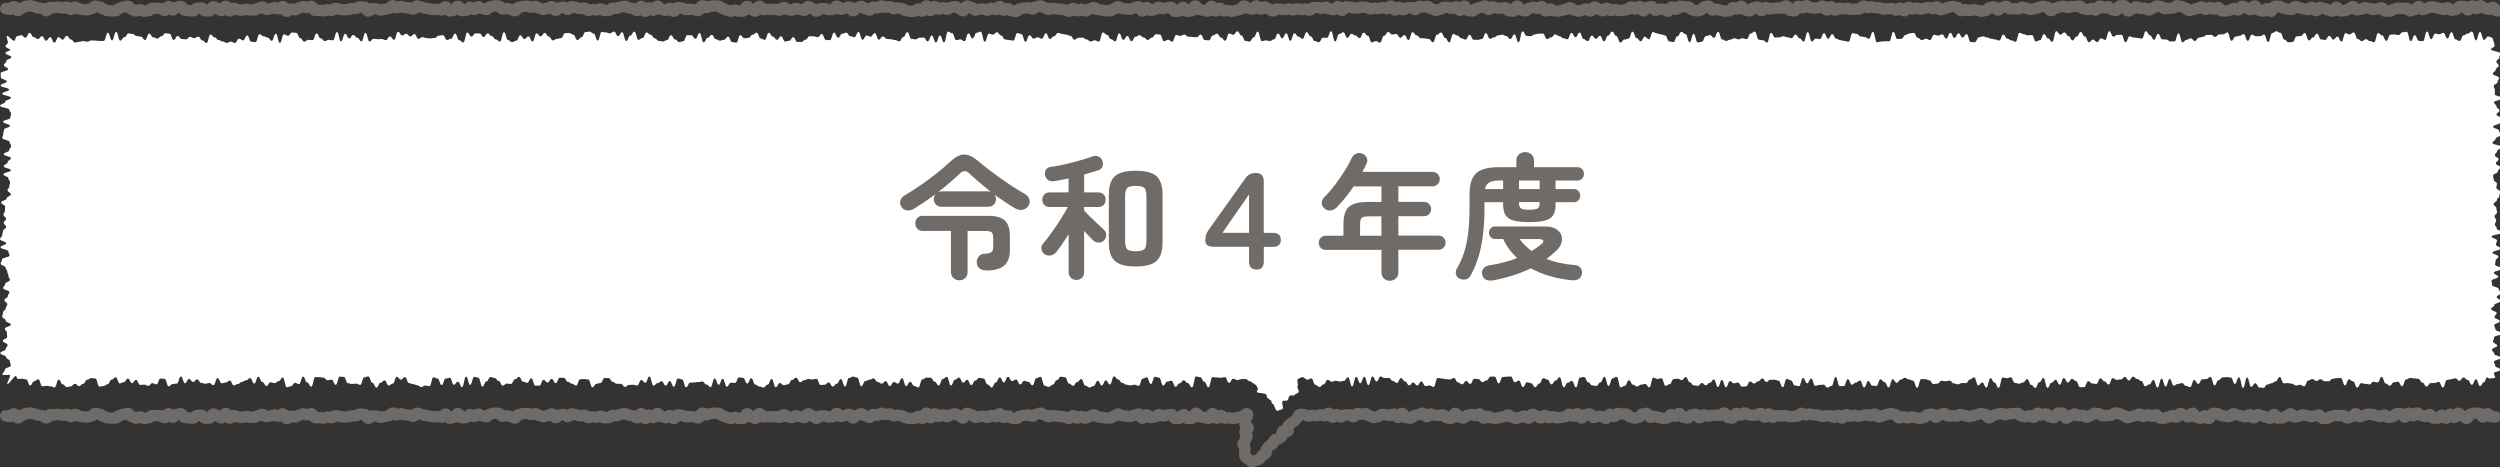 <?xml version="1.0" encoding="UTF-8"?><svg id="_イヤー_2" xmlns="http://www.w3.org/2000/svg" viewBox="0 0 442 82.62"><rect x="0" y="0" width="442" height="82.62" fill="#333333" stroke="none"/><defs><style>.cls-1{fill:#fff;}.cls-2{fill:#716b68;}.cls-3{fill:none;stroke:#716b68;stroke-linecap:round;stroke-linejoin:round;stroke-width:2px;}</style></defs><g id="contents"><g><path class="cls-1" d="M1.92,8.68c0,.36-.95,.36-.95,.71s1.02,.36,1.02,.71-.88,.36-.88,.71-.42,.36-.42,.71,.74,.36,.74,.72-1.31,.36-1.31,.72,.02,.36,.02,.72,1.05,.36,1.05,.72-1.08,.36-1.08,.72,1.49,.36,1.49,.72-1.19,.36-1.19,.72,1.52,.36,1.52,.72-1.02,.36-1.02,.72S.02,18.34,.02,18.69s1.62,.36,1.62,.71,.32,.36,.32,.71-.14,.36-.14,.71-1.27,.36-1.27,.71,1.2,.36,1.2,.71-1.06,.36-1.06,.71-.1,.36-.1,.72-.18,.36-.18,.72,1.29,.36,1.29,.72,.26,.36,.26,.72-.32,.36-.32,.72-.97,.36-.97,.71,1.26,.36,1.26,.71-.58,.36-.58,.71-.68,.36-.68,.71,1.25,.36,1.25,.71-1.31,.36-1.31,.71,.87,.36,.87,.71,.3,.36,.3,.71-.13,.36-.13,.71-.31,.36-.31,.71,.58,.36,.58,.71-.74,.36-.74,.72-.98,.36-.98,.72,.71,.36,.71,.72-.03,.36-.03,.72-.27,.36-.27,.72,.46,.36,.46,.72-.41,.36-.41,.72,.42,.36,.42,.72-.56,.36-.56,.72-.12,.36-.12,.72-.39,.36-.39,.72,1.07,.36,1.07,.72-.98,.36-.98,.72,1.38,.36,1.38,.72,.21,.36,.21,.72-1.33,.36-1.33,.72-.24,.36-.24,.72,.88,.36,.88,.72,.29,.36,.29,.72,.2,.36,.2,.72,.26,.36,.26,.72-.84,.36-.84,.72-.35,.36-.35,.72,1.1,.36,1.1,.72-.28,.36-.28,.71-.59,.36-.59,.71,.5,.36,.5,.72-.27,.36-.27,.72-.48,.36-.48,.72-.14,.36-.14,.72,.6,.36,.6,.72,.91,.36,.91,.72-1.04,.36-1.04,.72,.36,.36,.36,.72,.03,.36,.03,.72-.75,.36-.75,.72,.83,.36,.83,.72-.32,.36-.32,.72-.96,.36-.96,.72,1.04,.36,1.04,.72,.65,.36,.65,.72,.16,.36,.16,.73-1.02,.36-1.02,.73c0,.24-.52,.67-.45,.89s1.21-.06,1.34,.12-.65,1.4-.46,1.54,1.26-1.49,1.48-1.41,.13,.51,.37,.51c.36,0,.36-.02,.72-.02s.36,.11,.72,.11,.36,1.07,.72,1.07,.36-.74,.72-.74,.36-.35,.72-.35,.36,1.24,.72,1.24,.36-.08,.72-.08,.36,.09,.72,.09,.36,.19,.72,.19,.36-1.37,.72-1.37,.36,.83,.72,.83,.36,.49,.72,.49,.36-.14,.72-.14,.36-.45,.72-.45,.36,.41,.72,.41,.36-.4,.72-.4,.36-.73,.72-.73,.36-.28,.72-.28,.36,.06,.72,.06,.36,1.43,.72,1.43,.36-.09,.72-.09,.36-.31,.72-.31,.36-.83,.72-.83,.36-.4,.72-.4,.36,1.07,.72,1.07,.36-.21,.72-.21,.36-.64,.72-.64,.36,.8,.72,.8,.36-.56,.72-.56,.36,.88,.72,.88,.36-.05,.72-.05,.36,.21,.72,.21,.36-.47,.72-.47,.36,.21,.72,.21,.36-1.03,.72-1.03,.36,.06,.72,.06,.36,1.31,.72,1.31,.36-.39,.72-.39,.36-.09,.72-.09,.36-1.25,.72-1.25,.36,1.19,.72,1.19,.36-.76,.72-.76,.36,.53,.72,.53,.36-.45,.72-.45,.36,.64,.72,.64,.36,.13,.72,.13,.36-.12,.72-.12,.36,.37,.72,.37,.36-1.24,.72-1.24,.36,.91,.72,.91,.36-.13,.72-.13,.36-.35,.72-.35,.36,.86,.72,.86,.36-.25,.72-.25,.36-.38,.72-.38,.36-.27,.72-.27,.36-.39,.72-.39,.36,.96,.72,.96,.36-1.21,.72-1.21,.36,.95,.72,.95,.36,.69,.72,.69,.36-.66,.72-.66,.36,.16,.72,.16,.36-.35,.72-.35,.36-.65,.72-.65,.36,1.72,.72,1.72,.36-.17,.72-.17,.36-.6,.72-.6,.36,.21,.72,.21,.36-1.31,.72-1.31,.36,1.03,.72,1.03,.36,.73,.72,.73,.36-1.69,.72-1.69,.36,.03,.72,.03,.36,.08,.72,.08,.36,.45,.72,.45,.36-.09,.72-.09,.36,.9,.72,.9,.36-1.45,.72-1.45,.36,.06,.72,.06,.36,1.11,.72,1.11,.36,.13,.72,.13,.36-.06,.72-.06,.36,.23,.72,.23,.36-1.34,.72-1.34,.36-.17,.72-.17,.36,1.14,.72,1.14,.36,.84,.72,.84,.36-.86,.72-.86,.36-.41,.72-.41,.36,.9,.72,.9,.36-.32,.72-.32,.36-1.21,.72-1.21,.36,.49,.72,.49,.36-.44,.72-.44,.36,1.06,.72,1.06,.36,.18,.72,.18,.36,.2,.72,.2,.36,.32,.72,.32,.36-.27,.72-.27,.36,.12,.72,.12,.36-1.58,.72-1.58,.36,.23,.72,.23,.36,1.14,.72,1.14,.36-1.15,.72-1.15,.36-.13,.72-.13,.36,1.23,.72,1.23,.36-.54,.72-.54,.36,.96,.72,.96,.36-1.86,.72-1.86,.36,1.46,.72,1.46,.36-1.42,.72-1.42,.36,.16,.72,.16,.36,1.57,.72,1.57,.36-.92,.72-.92,.36-.77,.72-.77,.36,.17,.72,.17,.36,.52,.72,.52,.36,.82,.72,.82,.36-.36,.72-.36,.36,.07,.72,.07,.36-.82,.72-.82,.36-.43,.72-.43,.36,.85,.72,.85,.36,.19,.72,.19,.36-.79,.72-.79,.36,1.3,.72,1.3,.36-.01,.72-.01,.36-1.01,.72-1.01,.36,.46,.72,.46,.36-.63,.72-.63,.36,.75,.72,.75,.36-.97,.72-.97,.36,.03,.72,.03,.36,.71,.72,.71,.36,.33,.72,.33,.36,.33,.72,.33,.36-1.11,.72-1.11,.36-.05,.72-.05,.36,.09,.72,.09,.36,1.37,.72,1.37,.36-.62,.72-.62,.36-.13,.72-.13,.36-.89,.72-.89,.36,.02,.72,.02,.36,.66,.72,.66,.36,.34,.72,.34,.36,0,.72,0,.36,.54,.72,.54,.36-.34,.72-.34,.36-.03,.72-.03,.36,.13,.72,.13,.36-.96,.72-.96,.36,.47,.72,.47,.36-1.1,.72-1.1,.36,1.62,.72,1.62,.36-.44,.72-.44,.36-.34,.72-.34,.36,.76,.72,.76,.36-.78,.72-.78,.36,.99,.72,.99,.36-1.45,.72-1.45,.36,.15,.72,.15,.36,1.39,.72,1.39,.36-.81,.72-.81,.36-.04,.72-.04,.36-.07,.72-.07,.36-.09,.72-.09,.36,.53,.72,.53,.36,.46,.72,.46,.36-1.52,.72-1.52,.36,1.1,.72,1.1,.36-1.05,.72-1.05,.36,1.38,.72,1.38,.36-.7,.72-.7,.36,.05,.72,.05,.36-.98,.72-.98,.36,.08,.72,.08,.36,1,.72,1,.36-.93,.72-.93,.36,1.13,.72,1.13,.36,.33,.72,.33,.36,.18,.72,.18,.36-.49,.72-.49,.36-1.02,.72-1.02,.36,1.46,.72,1.46,.36-.74,.72-.74,.36,.37,.72,.37,.36-.14,.72-.14,.36-.77,.72-.77,.36-.41,.72-.41,.36,.8,.72,.8,.36-.35,.72-.35,.36-.22,.72-.22,.36,.09,.72,.09,.36-.13,.72-.13,.36,1.11,.72,1.11,.36-.05,.72-.05,.36-.41,.72-.41,.36,.73,.72,.73,.36-.51,.72-.51,.36-.82,.72-.82,.36,1.32,.72,1.32,.36-1.51,.72-1.51,.36-.24,.72-.24,.36,.19,.72,.19,.36,1.51,.72,1.51,.36-.91,.72-.91,.36-.23,.72-.23,.36-.24,.72-.24,.36,.62,.72,.62,.36,.3,.72,.3,.36-.43,.72-.43,.36,.87,.72,.87,.36-.72,.72-.72,.36,.28,.72,.28,.36-.96,.72-.96,.36,1.39,.72,1.39,.36-.74,.72-.74,.36,.72,.72,.72,.36,.26,.72,.26,.36-1.42,.72-1.42,.36-.31,.72-.31,.36,.01,.72,.01,.36,.69,.72,.69,.36,.7,.72,.7,.36-1.15,.72-1.15,.36-.38,.72-.38,.36,1.54,.72,1.54,.36-1.05,.72-1.05,.36-.35,.72-.35,.36,.88,.72,.88,.36-.51,.72-.51,.36,.94,.72,.94,.36-.81,.72-.81,.36-.47,.72-.47,.36,.11,.72,.11,.36,1.06,.72,1.06,.36,.53,.72,.53,.36-.88,.72-.88,.36-.89,.72-.89,.36,.88,.72,.88,.36-.99,.72-.99,.36,.75,.72,.75,.36-.27,.72-.27,.36,.87,.72,.87,.36-.64,.72-.64,.36,.17,.72,.17,.36,.62,.72,.62,.36-1.25,.72-1.25,.36-.25,.72-.25,.36,1.57,.72,1.57,.36,.21,.72,.21,.36-.39,.72-.39,.36-.81,.72-.81,.36-.6,.72-.6,.36,.09,.72,.09,.36,1.13,.72,1.13,.36,.37,.72,.37,.36-.65,.72-.65,.36-.52,.72-.52,.36,1.17,.73,1.17,.36,.32,.73,.32,.36-.26,.72-.26,.36-.93,.72-.93,.36,.84,.72,.84,.36-.91,.72-.91,.36,.72,.72,.72,.36-1.42,.72-1.42,.36,.53,.72,.53,.36,.61,.72,.61,.36,.32,.73,.32,.36,.13,.73,.13,.36-.12,.73-.12,.36,.2,.72,.2,.36-1.26,.72-1.26,.36-.25,.72-.25,.36,1.18,.72,1.18,.36-1.27,.73-1.27,.36,.15,.73,.15,.36,1.39,.73,1.39,.36-.7,.73-.7,.36-.14,.73-.14,.36,1.05,.72,1.05,.36-.6,.72-.6,.36-.53,.72-.53,.36,.49,.73,.49,.36,.76,.73,.76,.36-1.93,.73-1.93,.36,.12,.72,.12,.36,.81,.73,.81,.36,1,.73,1,.36-1.82,.73-1.82,.36,.07,.73,.07,.36,.05,.73,.05,.36-.11,.73-.11,.36,1.01,.73,1.01,.36-.73,.73-.73,.37,.24,.73,.24,.37-.17,.73-.17,.37-.02,.73-.02,.37,.38,.73,.38c.24,0,.42,.31,.63,.38s.33,.24,.51,.37,.15,.35,.29,.54-.23,.41-.16,.63,1.56,.18,1.56,.41h.15c0,.27,0,.26,.07,.48,.09,.25,.18,.13,.34,.32s.12,.14,.34,.27,.08,.54,.33,.59,.53,1.29,.78,1.25,.75-.2,.97-.33c.21-.12-.2-1.14-.02-1.35,.25-.29,.66,.07,.91-.21s.08-.44,.33-.72,.67,.08,.92-.21,.42-.14,.67-.43-.4-.86-.14-1.15c.14-.16-.17-1.07,0-1.18s.61-.33,.81-.39,.68,.48,.89,.48c.36,0,.36-.24,.72-.24s.36,1.14,.72,1.14,.36,.38,.72,.38,.36-.46,.72-.46,.36-.8,.72-.8,.36,.33,.72,.33,.36-.17,.72-.17,.36,.14,.72,.14,.36-.13,.72-.13,.36-.63,.72-.63,.36,1.62,.72,1.62,.36-1.69,.72-1.69,.36,1.13,.72,1.13,.36-1.14,.72-1.14,.36,1.48,.72,1.48,.36-1.54,.72-1.54,.36,.89,.72,.89,.36-.88,.72-.88,.36,.28,.72,.28,.36-.04,.72-.04,.36,.54,.72,.54,.36,.36,.72,.36,.36-.86,.72-.86,.36,.59,.72,.59,.36,.69,.72,.69,.36-.49,.72-.49,.36,.52,.72,.52,.36-.71,.72-.71,.36,.81,.72,.81,.36-.11,.72-.11,.36,.26,.72,.26,.36-1.58,.72-1.58,.36,.09,.72,.09,.36,.12,.72,.12,.36,.05,.72,.05,.36-.25,.72-.25,.36,.77,.72,.77,.36,.34,.72,.34,.36-.59,.72-.59,.36,.52,.72,.52,.36-.91,.72-.91,.36,.06,.72,.06,.36,.53,.72,.53,.36-.3,.72-.3,.36-.67,.72-.67,.36,0,.71,0,.36,1.2,.71,1.2,.36-1.13,.71-1.13,.36-.06,.71-.06,.36-.03,.72-.03,.36,1,.72,1,.36-.29,.72-.29,.36,1.16,.72,1.16,.36-.86,.72-.86,.36,.18,.72,.18,.36,.69,.72,.69,.36-.64,.72-.64,.36-.95,.72-.95,.36,.26,.72,.26,.36,.84,.72,.84,.36-.68,.72-.68,.36-.58,.72-.58,.36,1.77,.72,1.77,.36-.81,.72-.81,.36-.31,.72-.31,.36,1.12,.72,1.12,.36-1.71,.72-1.71,.36-.11,.72-.11,.36,.94,.72,.94,.36,.55,.72,.55,.36,.1,.72,.1,.36-.63,.72-.63,.36-.99,.72-.99,.36,1.63,.72,1.63,.36-1.36,.72-1.36,.36-.26,.72-.26,.36,1.86,.72,1.86,.36-.27,.72-.27,.36-.99,.72-.99,.36,.78,.72,.78,.36,.32,.72,.32,.36-.32,.72-.32,.36-.12,.72-.12,.36,.59,.72,.59,.36-1.71,.72-1.71,.36,.23,.72,.23,.36-.12,.72-.12,.36,1.34,.72,1.34,.36-.29,.72-.29,.36-.91,.72-.91,.36-.07,.71-.07,.36,.25,.71,.25,.36-.53,.71-.53,.36,.91,.71,.91,.36,.56,.71,.56,.36,.08,.71,.08,.36-.5,.71-.5,.36,.39,.71,.39,.36-.43,.71-.43,.36-.59,.71-.59,.36,1.33,.71,1.33,.36-1.25,.71-1.25,.36,1.3,.71,1.3,.36-1.08,.71-1.08,.36,.38,.71,.38,.36-.13,.71-.13,.36,.73,.71,.73,.36-.06,.71-.06,.36-.86,.72-.86,.36,.36,.72,.36,.36-.39,.72-.39,.36-.5,.72-.5,.36,.6,.72,.6,.36-.37,.72-.37,.36-.01,.72-.01,.36,.17,.72,.17,.36,1.15,.72,1.15,.36-1.45,.72-1.45,.36,.23,.72,.23,.36,.92,.72,.92,.36,.11,.72,.11,.36-1.44,.72-1.44,.36,.94,.72,.94,.36-.83,.72-.83,.36,1.29,.72,1.29,.36-.17,.72-.17,.36-.05,.72-.05,.36,.51,.72,.51,.36-.29,.72-.29,.36-1.57,.72-1.57,.36,1.6,.72,1.6,.36,0,.72,0,.36-1.21,.72-1.21,.36,.97,.72,.97,.36-.39,.72-.39,.36-.34,.72-.34,.36,1.21,.72,1.21,.36-1.13,.72-1.13,.36,.81,.72,.81,.36,.06,.72,.06,.36-1.18,.72-1.18,.36,.5,.72,.5,.36,.93,.72,.93,.36-1.43,.72-1.43,.36,.61,.72,.61,.36-.55,.72-.55,.36-.32,.72-.32,.36,.29,.72,.29,.36,.22,.72,.22,.36,1.25,.72,1.25,.36-1.53,.72-1.53,.36,.01,.72,.01,.36,.2,.72,.2,.36,.66,.72,.66,.36-.08,.72-.08,.36-.5,.72-.5,.36,.08,.72,.08,.36-.1,.72-.1,.36,.49,.72,.49,.36,.16,.72,.16,.36-.22,.72-.22,.36,0,.72,0,.36-.66,.72-.66,.36-.35,.72-.35,.36,1.41,.72,1.41,.36-.5,.72-.5,.36,.9,.72,.9,.36-1.67,.72-1.67,.36,.78,.72,.78,.36,.93,.72,.93,.36-1.83,.72-1.83,.36,.13,.72,.13,.36-.16,.72-.16,.36,.99,.72,.99,.36,.14,.72,.14,.36-.21,.72-.21,.36-.59,.72-.59,.36,1.01,.72,1.01,.36,.53,.72,.53,.36-.99,.72-.99,.36-.76,.72-.76,.36,1.74,.72,1.74,.36-.91,.72-.91,.36-.5,.72-.5,.36,.86,.72,.86,.36-1.18,.72-1.18,.36,.79,.72,.79,.36-.63,.72-.63,.36,.37,.72,.37,.36,1.09,.72,1.09,.36-.02,.72-.02,.36-1.04,.72-1.04,.36,.4,.72,.4,.36,.08,.72,.08,.36-.99,.72-.99,.36,.54,.72,.54,.36,.56,.72,.56,.36-1.13,.72-1.13,.36,.3,.72,.3,.36-.08,.72-.08,.36-.43,.72-.43,.36,.62,.72,.62,.36-.67,.72-.67,.36,.4,.72,.4,.36,.36,.72,.36,.36,.93,.72,.93,.36-.32,.72-.32,.36-.79,.72-.79,.36,1.34,.72,1.34,.36-1.56,.72-1.56,.36,1.38,.72,1.38,.36-1.33,.72-1.33,.36,1.18,.72,1.18,.36-.31,.72-.31,.36-.15,.72-.15,.36,.49,.72,.49,.36,.23,.72,.23,.36-1.26,.72-1.26,.36,.69,.72,.69,.36-.82,.72-.82,.36-.04,.72-.04,.36-.37,.72-.37,.36,1.49,.72,1.49,.36-.93,.72-.93,.36-.48,.72-.48,.36-.05,.72-.05,.36,.07,.72,.07,.36,1.12,.72,1.12,.36-1.16,.72-1.16,.36,1.87,.72,1.87,.36-1.83,.72-1.83,.36,1.65,.72,1.65,.36-.64,.72-.64,.36,.75,.72,.75,.36,.07,.72,.07,.36-.6,.72-.6,.36-.22,.72-.22,.36-.33,.72-.33,.36-.77,.72-.77,.36,1.12,.72,1.12,.36-.05,.72-.05,.36,.12,.72,.12,.36,.32,.72,.32,.36-.14,.72-.14,.36,.26,.72,.26,.36-1.01,.72-1.01,.36-.26,.72-.26,.36,.34,.72,.34,.36-.31,.72-.31,.36,.35,.72,.35,.36,.01,.72,.01,.36-.44,.72-.44,.36-.11,.72-.11,.36-.03,.72-.03,.36,1.32,.72,1.32,.36-1.07,.72-1.07,.36,.34,.72,.34,.36,1.1,.72,1.1,.36-.77,.72-.77,.36,.12,.73,.12,.36,.1,.72,.1,.36-.48,.72-.48,.36,.13,.72,.13,.36-.98,.72-.98,.36,1.16,.72,1.16,.36,.39,.72,.39,.36-.6,.73-.6,.36-.1,.72-.1,.36,.79,.72,.79,.36-1.19,.72-1.19,.36-.27,.72-.27,.36,.08,.72,.08,.36,.08,.72,.08,.36,.67,.72,.67,.36,.69,.73,.69,.36-.6,.72-.6,.36-.03,.72-.03,.36-.19,.72-.19,.36,.99,.73,.99,.36-1.34,.73-1.34,.36-.12,.73-.12,.36-.16,.73-.16,.36,.42,.73,.42,.36-.57,.73-.57,.36,.44,.73,.44,.36,.85,.73,.85,.37-.98,.73-.98,.37,1.2,.73,1.2,.37-.7,.73-.7c.24,0,.23-.73,.44-.8s.48,.3,.67,.17,.66,.04,.8-.14-.27-.61-.2-.83,1.2-.32,1.2-.56c0-.36-.95-.36-.95-.71s-.24-.36-.24-.71,1.21-.36,1.21-.71-1.16-.36-1.16-.71-.39-.36-.39-.72,.91-.36,.91-.72-.72-.36-.72-.72,.18-.36,.18-.72,1.34-.36,1.34-.72-1.11-.36-1.11-.72-.2-.36-.2-.72,.97-.36,.97-.72-.92-.36-.92-.72,.37-.36,.37-.71-.97-.36-.97-.71,.56-.36,.56-.71,1.11-.36,1.11-.71-.68-.36-.68-.71,.69-.36,.69-.71-.34-.36-.34-.71-1.18-.36-1.18-.72-.09-.36-.09-.72,1.17-.36,1.17-.72-.76-.36-.76-.72,1.41-.36,1.41-.72-1.2-.36-1.2-.71,.1-.36,.1-.71,.49-.36,.49-.71-1.04-.36-1.04-.71,1.39-.36,1.39-.71-.78-.36-.78-.71,.18-.36,.18-.71-.95-.36-.95-.71,1.86-.36,1.86-.71-.96-.36-.96-.71-.31-.36-.31-.71,.22-.36,.22-.72-.29-.36-.29-.72,.44-.36,.44-.72-.12-.36-.12-.72-.49-.36-.49-.72,.59-.36,.59-.72,.42-.36,.42-.72,.16-.36,.16-.72-.68-.36-.68-.72,.1-.36,.1-.72-.57-.36-.57-.72-.11-.36-.11-.72,.84-.36,.84-.72,.42-.36,.42-.72-.77-.36-.77-.72,.48-.36,.48-.72-.66-.36-.66-.72,.39-.36,.39-.72,.86-.36,.86-.72-1.66-.36-1.66-.72,.53-.36,.53-.72,.92-.36,.92-.72-.31-.36-.31-.72-1.02-.36-1.02-.72,1.21-.36,1.21-.71,.33-.36,.33-.71-.95-.36-.95-.72,.5-.36,.5-.72-.5-.36-.5-.72-.44-.36-.44-.72,1.41-.36,1.41-.72-1.27-.36-1.27-.72,.01-.36,.01-.72-.2-.36-.2-.72,.67-.36,.67-.72,.26-.36,.26-.72-1.08-.36-1.08-.72,.49-.36,.49-.72,.53-.36,.53-.72-.4-.36-.4-.72,.5-.36,.5-.72,.17-.36,.17-.73-1.61-.36-1.61-.73c0-.24,.69-.39,.62-.61s-.01-.46-.14-.65-.09-.61-.27-.74-.49-.2-.71-.27-.5,.62-.74,.62c-.36,0-.36-1.4-.72-1.4s-.36,1.47-.72,1.47-.36-1.55-.72-1.55-.36,.35-.72,.35-.36,.29-.72,.29-.36,1.02-.72,1.02-.36-.27-.72-.27-.36-1.27-.72-1.27-.36,1.1-.72,1.1-.36-.99-.72-.99-.36,.24-.72,.24-.36-.11-.72-.11-.36,.98-.72,.98-.36-1.34-.72-1.34-.36,1.69-.72,1.69-.36-.04-.72-.04-.36-1.01-.72-1.01-.36,1.04-.72,1.04-.36-1.64-.72-1.64-.36,.08-.72,.08-.36,.5-.72,.5-.36-.12-.72-.12-.36,.06-.72,.06-.36,1.08-.72,1.08-.36-.96-.72-.96-.36-.41-.72-.41-.36,1.6-.72,1.6-.36-.18-.72-.18-.36-.34-.72-.34-.36,.34-.72,.34-.36-.36-.72-.36-.36-1.18-.72-1.18-.36,.35-.72,.35-.36-.21-.72-.21-.36,1.47-.72,1.47-.36-.87-.72-.87-.36,.52-.72,.52-.36-.65-.72-.65-.36,.72-.72,.72-.36-.09-.72-.09-.36-1.02-.72-1.02-.36,.67-.72,.67-.36,.52-.72,.52-.36-1.3-.72-1.3-.36,.52-.72,.52-.36,.07-.72,.07-.36,.98-.72,.98-.36,.07-.72,.07-.36-.48-.72-.48-.36-1.2-.72-1.2-.36-.27-.72-.27-.36,.31-.72,.31-.36,1.58-.72,1.58-.36-1.3-.72-1.3-.36,.28-.72,.28-.36,0-.72,0-.36-.28-.72-.28-.36,1.09-.72,1.09-.36-1.17-.72-1.17-.36,.29-.72,.29-.36,.14-.72,.14-.36,.73-.72,.73-.36-1.46-.72-1.46-.36,.32-.72,.32-.36,.03-.72,.03-.36,.42-.72,.42-.36-.35-.72-.35-.36,.02-.72,.02-.36,.33-.72,.33-.36,.15-.72,.15-.36,.58-.72,.58-.36-.46-.72-.46-.36,.24-.72,.24-.36,.44-.72,.44-.36-1.55-.72-1.55-.36,1.41-.72,1.41-.36,0-.72,0-.36-.33-.72-.33-.36-.05-.72-.05-.36-.96-.72-.96-.36,1.05-.72,1.05-.36-.79-.72-.79-.36-.72-.72-.72-.36,1.31-.72,1.31-.36-.13-.72-.13-.36-.07-.72-.07-.36-.21-.72-.21-.36,1.04-.72,1.04-.36-1.31-.72-1.31-.36,.01-.72,.01-.36,.31-.72,.31-.36-.96-.72-.96-.36,1.54-.72,1.54-.36-.27-.72-.27-.36,.65-.72,.65-.36-.44-.72-.44-.36,.47-.72,.47-.36-1.02-.72-1.02-.36-.79-.72-.79-.36,.81-.72,.81-.36,.68-.72,.68-.36-.76-.72-.76-.36-.64-.72-.64-.36,.38-.72,.38-.36-.6-.72-.6-.36,1.86-.72,1.86-.36-.58-.72-.58-.36-.77-.72-.77-.36,1.07-.72,1.07-.36,.23-.72,.23-.36-1.14-.72-1.14-.36,.05-.72,.05-.36-.2-.72-.2-.36-.25-.72-.25-.36,1.59-.72,1.59-.36-.24-.72-.24-.36-.3-.72-.3-.36-.72-.72-.72-.36,1.04-.72,1.04-.36-.19-.72-.19-.36-.13-.72-.13-.36-.23-.72-.23-.36-.18-.72-.18-.36,.17-.72,.17-.36,.86-.72,.86-.36-.02-.72-.02-.36-1.4-.72-1.4-.36,.58-.72,.58-.36-.73-.72-.73-.36,.81-.72,.81-.36-.9-.72-.9-.36,1.02-.72,1.02-.36-.74-.72-.74-.36,.2-.72,.2-.36-.13-.72-.13-.36,.93-.72,.93-.36-.24-.72-.24-.36,.25-.72,.25-.36-.41-.72-.41-.36-.87-.72-.87-.36,.09-.72,.09-.36,.27-.72,.27-.36,.68-.72,.68-.36,.04-.72,.04-.36-1.25-.72-1.25-.36,1.66-.72,1.66-.36-.01-.72-.01-.36,.05-.72,.05-.36,.13-.72,.13-.36-1.82-.72-1.82-.36,1.2-.72,1.2-.36-.31-.72-.31-.36-.09-.72-.09-.36-.46-.72-.46-.36-.13-.72-.13-.36,1.51-.72,1.51-.36-.14-.72-.14-.36-.13-.72-.13-.36-.26-.72-.26-.36-.79-.72-.79-.36,.79-.72,.79-.36-.97-.72-.97-.36,1.03-.72,1.03-.36-.08-.72-.08-.36,.5-.72,.5-.36-1.64-.72-1.64-.36,1.66-.72,1.66-.36-.57-.72-.57-.36-.65-.72-.65-.36,.63-.72,.63-.36-.16-.72-.16-.36-.18-.72-.18-.36,.19-.72,.19-.36,.04-.72,.04-.36-.83-.72-.83-.36,1.69-.72,1.69-.36-.39-.72-.39-.36-.09-.72-.09-.36-1.43-.72-1.43-.36,.33-.72,.33-.36,.99-.72,.99-.36-.15-.72-.15-.36,.19-.72,.19-.36-.19-.72-.19-.36,.24-.72,.24-.36,.23-.72,.23-.36-.26-.72-.26-.36-1.33-.72-1.33-.36,1.04-.72,1.04-.36-.47-.72-.47-.36,.18-.72,.18-.36,.99-.72,.99-.36,.12-.72,.12-.36-1.51-.72-1.51-.36,1.47-.72,1.47-.36-1.44-.72-1.44-.36-.38-.72-.38-.36,.78-.72,.78-.36,1.02-.72,1.02-.36-.13-.72-.13-.36-1.04-.72-1.04-.36-.2-.72-.2-.36-.17-.72-.17-.36-.23-.72-.23-.36,1.26-.72,1.26-.36-.44-.72-.44-.36,.8-.72,.8-.36-.56-.72-.56-.36-1.13-.72-1.13-.36,1.23-.72,1.23-.36,.16-.72,.16-.36,.52-.72,.52-.36-1.16-.72-1.16-.36-.76-.72-.76-.36,.69-.72,.69-.36,1.03-.72,1.03-.36-.99-.72-.99-.36,.53-.72,.53-.36-.56-.72-.56-.36,.97-.72,.97-.36-.35-.72-.35-.36-1.15-.72-1.15-.36,.81-.72,.81-.36-.75-.72-.75-.36,1.12-.72,1.12-.36-.19-.72-.19-.36-.38-.72-.38-.36-.29-.72-.29-.36,.53-.72,.53-.36,.3-.72,.3-.36-.98-.72-.98-.36,.02-.72,.02-.36,.12-.72,.12-.36,.32-.72,.32-.36-.05-.72-.05-.36-.8-.72-.8-.36,1.93-.72,1.93-.36-1.4-.72-1.4-.36,.82-.72,.82-.36-.52-.72-.52-.36-.24-.72-.24-.36,.12-.72,.12-.36,.35-.72,.35-.36,.26-.72,.26-.36-1-.72-1-.36,1.04-.72,1.04-.36,.14-.72,.14-.36-.02-.72-.02-.36-.86-.72-.86-.36,.84-.72,.84-.36-.24-.72-.24-.36-.48-.72-.48-.36-.28-.72-.28-.36,1.48-.72,1.48-.36-.78-.72-.78-.36-.95-.72-.95-.36,.38-.72,.38-.36,1.33-.72,1.33-.36-.57-.72-.57-.36-.1-.72-.1-.36-.05-.72-.05-.36-.5-.72-.5-.36-.54-.72-.54-.36,1.37-.72,1.37-.36-.87-.72-.87-.36,.47-.72,.47-.36-.66-.72-.66-.36,.08-.72,.08-.36-.43-.72-.43-.36,.66-.72,.66-.36,1.21-.72,1.21-.36-.27-.72-.27-.36,.23-.72,.23-.36-1.19-.72-1.19-.36-.53-.72-.53-.36,.96-.72,.96-.36-.46-.72-.46-.36-.29-.72-.29-.36,.7-.72,.7-.36-.97-.72-.97-.36,.29-.72,.29-.36,1.33-.72,1.33-.36-1.8-.72-1.8-.36,1.15-.72,1.15-.36-.02-.72-.02-.36,.8-.72,.8-.36-.21-.72-.21-.36-.82-.72-.82-.36-.75-.72-.75-.36,1.17-.72,1.17-.36-.37-.72-.37-.36-.6-.72-.6-.36,1.32-.72,1.32-.36-1.31-.72-1.31-.36,.88-.72,.88-.36-.84-.72-.84-.36,1.02-.72,1.02-.36,.29-.72,.29-.36-.1-.72-.1-.36,.12-.72,.12-.36-1.67-.72-1.67-.36,1.02-.72,1.02-.36,.73-.72,.73-.36-.1-.72-.1-.36-.97-.72-.97-.36-.74-.72-.74-.36,.61-.72,.61-.36-.22-.72-.22-.36,1.27-.72,1.27-.36-.55-.72-.55-.36-.69-.72-.69-.36,.31-.72,.31-.36,.87-.72,.87-.36-.06-.72-.06-.36-.95-.72-.95-.36,.46-.72,.46-.36-.05-.72-.05-.36-.05-.72-.05-.36-.37-.72-.37-.36,.23-.72,.23-.36-.16-.72-.16-.36,1.18-.72,1.18-.36-.34-.72-.34-.36,.26-.72,.26-.36-1.18-.72-1.18-.36-.04-.72-.04-.36,.6-.72,.6-.36,.39-.72,.39-.36-.43-.72-.43-.36-.41-.72-.41-.36,.29-.72,.29-.36,.78-.72,.78-.36-.92-.72-.92-.36,.68-.72,.68-.36-1.14-.72-1.14-.36,1.4-.72,1.4-.36-.38-.72-.38-.36-.77-.72-.77-.36-.41-.72-.41-.36,1.61-.72,1.61-.36-.23-.72-.23-.36,.21-.72,.21-.36-.36-.72-.36-.36-.32-.72-.32-.36,.04-.72,.04-.36,.32-.72,.32-.36-.68-.72-.68-.36-.21-.72-.21-.36-.12-.72-.12-.36-.19-.72-.19-.36,.6-.72,.6-.36,.48-.72,.48-.36-1.01-.72-1.01-.36,.97-.72,.97-.36-.26-.72-.26-.36,.24-.72,.24-.36-.6-.72-.6-.36,1.14-.72,1.14-.36-1.34-.72-1.34-.36-.19-.72-.19-.36,1.33-.72,1.33-.36-.09-.72-.09-.36-.11-.72-.11-.36-.71-.72-.71-.36-.56-.72-.56-.36,.41-.72,.41-.36-.16-.72-.16-.36,1.42-.72,1.42-.36-1.77-.72-1.77-.36,.19-.72,.19-.36,1-.72,1-.36-.88-.72-.88-.36,1.36-.72,1.36-.36-.31-.72-.31-.36,.13-.72,.13-.36-1.22-.72-1.22-.36-.29-.72-.29-.36,1.9-.72,1.9-.36-1.21-.72-1.21-.36,1.22-.72,1.22-.36-1.22-.72-1.22-.36,1.04-.72,1.04-.36-.67-.72-.67-.36,.02-.72,.02-.36,.3-.72,.3-.36-.1-.72-.1-.36-1.18-.72-1.18-.36,.87-.72,.87-.36,.75-.72,.75-.36-.22-.72-.22-.36-.14-.72-.14-.36-.07-.72-.07-.36-.42-.72-.42-.36,.55-.72,.55-.36-1.14-.72-1.14-.36,.61-.72,.61-.36-.19-.72-.19-.36,.73-.72,.73-.36-1.35-.72-1.35-.36,.91-.72,.91-.36-.17-.72-.17-.36-.63-.72-.63-.36,.19-.72,.19-.36,.71-.72,.71-.36-.91-.72-.91-.36,1.34-.72,1.34-.36-.05-.72-.05-.36-1.03-.72-1.03-.36,.55-.72,.55-.36-.15-.72-.15-.36-.02-.72-.02-.36,.61-.72,.61-.36,.4-.72,.4-.36,0-.72,0-.36-.83-.72-.83-.36,.63-.72,.63-.36,.12-.72,.12-.36-.92-.72-.92-.36,.62-.72,.62-.36-.56-.72-.56-.36-.68-.72-.68-.36,1.24-.72,1.24-.36-.23-.72-.23-.36-1.02-.72-1.02-.36,.36-.72,.36-.36,.54-.72,.54-.36,.08-.72,.08-.36-.54-.72-.54-.36,1.32-.72,1.32-.36-.11-.72-.11-.36-.95-.72-.95-.36,.55-.72,.55-.36,.15-.72,.15-.36-.24-.72-.24-.36-.78-.72-.78-.36,.52-.72,.52-.36,.8-.72,.8-.36-1.64-.72-1.64-.36,1.02-.72,1.02-.36-.62-.72-.62-.36-.03-.72-.03-.36,1.08-.72,1.08-.36,.15-.72,.15-.36-.46-.72-.46-.36-.75-.72-.75-.36,.86-.72,.86-.36,.24-.72,.24-.36-.1-.72-.1-.36-.45-.72-.45-.36-.64-.72-.64-.36-.4-.72-.4-.36,.98-.72,.98-.36,.31-.72,.31-.36-1.43-.72-1.43-.36,.68-.72,.68-.36,.96-.72,.96-.36-1.54-.72-1.54-.36,.68-.72,.68-.36-.79-.72-.79-.36,.31-.72,.31-.36-.17-.72-.17-.36-.09-.72-.09-.36,1.52-.72,1.52-.36-1.23-.72-1.23-.36-.34-.72-.34-.36,.08-.72,.08-.36,.93-.72,.93-.36,.47-.72,.47-.36-.95-.72-.95-.36-.29-.72-.29-.36,.03-.72,.03-.36,.88-.72,.88-.36,.13-.72,.13-.36,.27-.72,.27-.36-.67-.72-.67-.36-.64-.72-.64-.36,.59-.72,.59-.36-.51-.72-.51-.36,1.41-.72,1.41-.36-.88-.72-.88-.36,.45-.72,.45-.36-.65-.72-.65-.36,.95-.72,.95-.36,.26-.72,.26-.36-.36-.72-.36-.36-1.39-.72-1.39-.36,1.64-.72,1.64-.36-.37-.72-.37-.36-.59-.72-.59-.36-.48-.72-.48-.36,.64-.72,.64-.36-.63-.72-.63-.36,0-.72,0-.36,.55-.72,.55-.36-.71-.72-.71-.36,1.76-.72,1.76-.36-.41-.72-.41-.36-1.17-.72-1.17-.36,.92-.72,.92-.36,.21-.72,.21-.36-.85-.72-.85-.36,.09-.72,.09-.36,.4-.72,.4-.36,.09-.72,.09-.36-.06-.72-.06-.36-.16-.72-.16-.36,.3-.72,.3-.36-.85-.72-.85-.36,.42-.72,.42-.36-.47-.72-.47-.36,.3-.72,.3-.36-.64-.72-.64-.36,1.4-.72,1.4-.36-.59-.72-.59-.36,.65-.72,.65-.36-.19-.72-.19-.36,.03-.72,.03-.36-.07-.72-.07-.36,.47-.72,.47-.36-1.52-.72-1.52-.36,1.5-.72,1.5-.36-.64-.72-.64-.36-.48-.72-.48-.36,.61-.72,.61-.36-.82-.72-.82-.36,1.33-.72,1.33-.36-1.63-.72-1.63-.36,1.45-.72,1.45-.36-.09-.72-.09-.36,.22-.72,.22-.36-.49-.72-.49-.36-.85-.72-.85-.36,1.18-.72,1.18-.36-.06-.72-.06-.36,.31-.73,.31-.36-.61-.72-.61-.36-.94-.72-.94-.36-.05-.72-.05-.36,.57-.72,.57-.36-.24-.72-.24-.36,1.5-.72,1.5-.36-1.63-.72-1.63-.36,1.26-.72,1.26-.36-.57-.72-.57-.36-.23-.72-.23-.36-.36-.72-.36-.36,1.4-.72,1.4-.36-.08-.73-.08-.36-1.1-.73-1.1-.36,.86-.72,.86-.36-.3-.72-.3-.36,.76-.72,.76-.36-.23-.72-.23-.36,.23-.72,.23-.36-.25-.72-.25-.36-.26-.72-.26-.36-.48-.72-.48-.36-.49-.72-.49-.36,1.49-.72,1.49-.36-.46-.72-.46-.36-.66-.72-.66-.36,.26-.72,.26-.36-.22-.72-.22-.36,.43-.73,.43-.36-.05-.73-.05-.36-.53-.73-.53-.36,.69-.73,.69-.36-1.1-.72-1.1-.36-.08-.72-.08-.36,.53-.72,.53-.36,.41-.72,.41-.36-.22-.72-.22-.36-.67-.72-.67-.36,1.14-.73,1.14-.36-.59-.73-.59-.36-.11-.73-.11-.36-.36-.73-.36-.36-.09-.73-.09-.36,.65-.73,.65-.36,.61-.73,.61-.36-1.53-.73-1.53-.36,1.48-.73,1.48-.36-1.35-.73-1.35-.36,1.46-.73,1.46-.36,0-.73,0-.36-.06-.73-.06-.36-.04-.72-.04-.36,.23-.72,.23-.36-.1-.72-.1-.36,.11-.73,.11-.36,.14-.73,.14-.36-.55-.73-.55-.36-.63-.73-.63-.36,.66-.73,.66-.37-.43-.73-.43-.36,.97-.73,.97-.36-.97-.73-.97-.37,.62-.73,.62-.36-.78-.73-.78-.36,.49-.73,.49-.36-.34-.73-.34-.37-.75-.73-.75-.37,.85-.73,.85-.37-.44-.74-.44-.37,.17-.74,.17c-.24,0-.31,.76-.52,.83s-1.1-1.01-1.28-.88,.3,1.11,.16,1.29-.33,.31-.41,.53,.78,.43,.78,.67Z"/><g><path class="cls-2" d="M161.55,36.93c-.4,.24-.82,.33-1.25,.26-.43-.06-.76-.3-.98-.7-.21-.37-.24-.74-.11-1.1,.14-.37,.4-.66,.8-.89,.88-.51,1.8-1.1,2.76-1.76,.96-.66,1.9-1.36,2.81-2.08,.91-.72,1.71-1.41,2.4-2.06,.88-.83,1.69-1.26,2.44-1.28s1.62,.39,2.63,1.24c.48,.42,1.05,.88,1.7,1.38,.66,.5,1.36,1.02,2.1,1.55,.74,.53,1.48,1.03,2.22,1.51,.74,.48,1.43,.9,2.09,1.27,.45,.24,.73,.58,.84,1.01,.11,.43,.04,.82-.22,1.18-.26,.35-.6,.56-1.02,.64-.42,.07-.86-.02-1.31-.28-.54-.32-1.12-.68-1.74-1.09s-1.23-.84-1.84-1.28c.06,.11,.12,.23,.16,.36,.04,.13,.06,.26,.06,.38,0,.37-.12,.69-.37,.96-.25,.27-.58,.41-1,.41h-8.26c-.42,0-.75-.14-1-.41-.25-.27-.37-.59-.37-.96,0-.16,.03-.31,.08-.46,.06-.14,.12-.27,.2-.38-.64,.48-1.29,.94-1.94,1.38-.66,.44-1.29,.84-1.9,1.21Zm8.04,12.62c-.4,0-.74-.13-1.03-.4s-.43-.62-.43-1.07v-7.25h-4.99c-.4,0-.72-.13-.96-.4s-.36-.58-.36-.95,.12-.68,.36-.94c.24-.26,.56-.38,.96-.38h11.64c1.33,0,2.29,.28,2.88,.83,.59,.55,.89,1.47,.89,2.75v2.5c0,.9-.17,1.61-.52,2.14-.34,.53-.83,.9-1.44,1.12-.62,.22-1.33,.32-2.15,.32-.5,0-.9-.11-1.22-.34s-.5-.57-.53-1.03c-.03-.42,.08-.78,.34-1.09s.58-.48,.98-.49c.59-.02,1-.11,1.24-.28,.23-.17,.35-.49,.35-.97v-1.42c0-.56-.08-.93-.25-1.1s-.53-.26-1.09-.26h-3.19v7.25c0,.45-.14,.8-.42,1.07s-.63,.4-1.04,.4Zm-3.7-15.6c.19-.08,.38-.12,.58-.12h8.26c.18,0,.32,.02,.43,.07-.7-.56-1.38-1.12-2.03-1.67-.65-.55-1.23-1.07-1.74-1.55-.3-.29-.58-.43-.84-.43s-.54,.14-.86,.43c-.54,.53-1.14,1.07-1.78,1.62-.64,.55-1.31,1.1-2.02,1.64Z"/><path class="cls-2" d="M190.3,49.49c-.38,0-.71-.12-.97-.37-.26-.25-.4-.59-.4-1.02v-6.7c-.38,.62-.77,1.22-1.16,1.79-.39,.57-.75,1.04-1.07,1.43-.26,.3-.58,.49-.97,.55-.39,.06-.75-.02-1.07-.24-.3-.22-.48-.52-.54-.89-.06-.37,.04-.7,.3-.98,.32-.37,.68-.82,1.08-1.36,.4-.54,.81-1.11,1.22-1.72,.42-.61,.8-1.21,1.16-1.8,.36-.59,.66-1.12,.9-1.58h-3.24c-.38,0-.69-.13-.92-.38-.23-.26-.35-.56-.35-.91s.12-.68,.35-.92c.23-.25,.54-.37,.92-.37h3.38v-2.47c-.45,.1-.88,.18-1.31,.26s-.82,.15-1.19,.22c-.4,.06-.75,0-1.06-.17-.3-.18-.5-.47-.6-.89-.06-.37,0-.69,.17-.97,.18-.28,.45-.44,.82-.49,.51-.06,1.1-.16,1.76-.3,.66-.14,1.34-.29,2.04-.47,.7-.18,1.36-.36,1.99-.55,.63-.19,1.16-.37,1.6-.53,.37-.13,.72-.12,1.06,.01,.34,.14,.57,.39,.7,.76,.13,.38,.13,.73,.01,1.03-.12,.3-.36,.52-.73,.65-.66,.22-1.49,.47-2.5,.74v3.17h2.5c.4,0,.72,.12,.95,.37,.23,.25,.35,.56,.35,.92s-.12,.66-.35,.91c-.23,.26-.55,.38-.95,.38h-2.5v.62c.27,.3,.62,.67,1.06,1.1s.86,.85,1.3,1.25,.78,.71,1.03,.94c.3,.24,.47,.55,.5,.94,.03,.38-.08,.72-.34,1.01s-.57,.43-.95,.43-.71-.13-1-.38c-.21-.19-.45-.44-.73-.73-.28-.3-.57-.62-.88-.97v7.3c0,.43-.13,.77-.4,1.02-.26,.25-.6,.37-1,.37Zm10.49-2.38c-1.74,0-2.97-.32-3.68-.97-.71-.65-1.07-1.73-1.07-3.25v-8.5c0-1.52,.36-2.6,1.07-3.24,.71-.64,1.94-.96,3.68-.96s2.97,.32,3.68,.96c.71,.64,1.07,1.72,1.07,3.24v8.52c0,1.5-.36,2.58-1.07,3.23-.71,.65-1.94,.97-3.68,.97Zm0-2.69c.8,0,1.32-.13,1.55-.38,.23-.26,.35-.74,.35-1.46v-7.87c0-.72-.12-1.21-.35-1.46-.23-.26-.75-.38-1.55-.38s-1.29,.13-1.52,.38c-.23,.26-.35,.74-.35,1.46v7.87c0,.72,.12,1.21,.35,1.46,.23,.26,.74,.38,1.52,.38Z"/><path class="cls-2" d="M222.15,47.66c-.88,0-1.32-.48-1.32-1.44v-2.59h-6.29c-.96,0-1.44-.37-1.44-1.1,0-.4,.04-.74,.13-1.01,.09-.27,.24-.56,.44-.86l6.55-9.19c.42-.59,1.02-.89,1.82-.89,.93,0,1.39,.47,1.39,1.42v9.17h1.61c.94,0,1.42,.41,1.42,1.22s-.44,1.25-1.32,1.25h-1.7v2.59c0,.96-.43,1.44-1.3,1.44Zm-6.02-6.5h4.7v-6.79l-4.7,6.79Z"/><path class="cls-2" d="M245.72,49.65c-.4,0-.75-.14-1.04-.41s-.44-.63-.44-1.08v-3.98h-9.84c-.35,0-.65-.12-.89-.36-.24-.24-.36-.54-.36-.89s.12-.65,.36-.89c.24-.24,.54-.36,.89-.36h3.12v-2.02c0-.99,.14-1.78,.41-2.35,.27-.58,.74-.99,1.4-1.24,.66-.25,1.59-.37,2.77-.37h2.14v-2.74h-4.92c-.46,.69-.95,1.35-1.46,1.98-.51,.63-1.02,1.21-1.54,1.74-.3,.3-.66,.48-1.07,.53-.41,.05-.77-.07-1.09-.36-.3-.26-.46-.57-.48-.95-.02-.38,.13-.72,.43-1.02,.66-.64,1.29-1.37,1.91-2.18,.62-.82,1.19-1.65,1.72-2.5s.96-1.63,1.3-2.35c.18-.35,.45-.59,.83-.72,.38-.13,.73-.1,1.07,.07,.35,.16,.59,.4,.72,.73s.1,.67-.07,1.02c-.21,.48-.45,.96-.72,1.44h12.41c.35,0,.65,.12,.9,.37s.37,.55,.37,.9-.12,.66-.37,.91-.55,.38-.9,.38h-6.05v2.74h4.54c.35,0,.65,.12,.89,.37,.24,.25,.36,.55,.36,.9s-.12,.65-.36,.9-.54,.37-.89,.37h-4.54v3.43h7.1c.35,0,.65,.12,.89,.36,.24,.24,.36,.54,.36,.89s-.12,.65-.36,.89c-.24,.24-.54,.36-.89,.36h-7.1v3.98c0,.45-.14,.81-.43,1.08s-.64,.41-1.06,.41Zm-5.26-7.97h3.77v-3.43h-2.14c-.67,0-1.11,.08-1.32,.25s-.31,.56-.31,1.16v2.02Z"/><path class="cls-2" d="M258.08,49.27c-.37-.18-.59-.44-.67-.79-.08-.35-.02-.69,.17-1.01,.51-.86,.93-1.8,1.26-2.8,.33-1,.57-2.15,.73-3.44,.16-1.3,.24-2.8,.24-4.51v-2.38c0-1.18,.17-2.12,.52-2.82,.34-.7,.89-1.2,1.64-1.5,.75-.3,1.74-.46,2.95-.46h3.17v-1.18c0-.46,.16-.83,.47-1.09,.31-.26,.68-.4,1.09-.4s.78,.13,1.09,.4c.31,.26,.47,.63,.47,1.09v1.18h7.66c.37,0,.66,.12,.86,.35,.21,.23,.31,.51,.31,.83s-.1,.6-.31,.83-.5,.35-.86,.35h-3.84v1.51h3.24c.32,0,.59,.11,.8,.34,.22,.22,.32,.5,.32,.82s-.11,.59-.32,.82c-.22,.22-.48,.34-.8,.34h-3.24v.38c0,.8-.14,1.43-.41,1.88-.27,.46-.74,.78-1.42,.97-.67,.19-1.61,.29-2.81,.29s-2.12-.1-2.8-.29c-.68-.19-1.16-.52-1.43-.97-.27-.46-.41-1.08-.41-1.88v-.38h-3.29v1.01c0,2.56-.19,4.8-.58,6.72-.38,1.92-1.01,3.66-1.87,5.23-.19,.35-.47,.58-.84,.67-.37,.1-.74,.06-1.1-.1Zm5.9,.29c-1.04,.18-1.68-.14-1.92-.96-.11-.42-.05-.78,.18-1.1,.23-.32,.58-.51,1.04-.58,1.84-.29,3.49-.72,4.94-1.3-.51-.48-.98-1-1.39-1.56-.42-.56-.77-1.16-1.06-1.8h-1.42c-.34,0-.6-.11-.8-.32-.2-.22-.3-.48-.3-.78,0-.32,.1-.59,.3-.8,.2-.22,.47-.32,.8-.32h8.83c.74,0,1.34,.13,1.82,.4,.48,.26,.81,.61,1,1.04s.21,.9,.08,1.39-.43,.98-.91,1.44c-.54,.51-1.13,1-1.75,1.46,1.46,.58,3.09,.94,4.9,1.08,.48,.03,.85,.19,1.1,.48s.34,.65,.26,1.08c-.08,.46-.29,.78-.64,.95-.34,.17-.76,.23-1.24,.18-2.74-.29-5.11-.99-7.13-2.11-2.06,.99-4.3,1.7-6.72,2.14Zm-1.44-16.13h3.22v-1.51h-.67c-.78,0-1.38,.11-1.78,.34-.4,.22-.66,.62-.77,1.18Zm6.02,0h3.65v-1.51h-3.65v1.51Zm1.82,3.65c.75,0,1.24-.08,1.48-.23,.23-.15,.35-.49,.35-1.02v-.1h-3.65v.1c0,.53,.12,.87,.35,1.02,.23,.15,.72,.23,1.48,.23Zm.41,7.3c.61-.37,1.16-.75,1.66-1.15,.34-.27,.47-.5,.4-.68-.07-.18-.34-.28-.8-.28h-3.38c.29,.4,.61,.78,.97,1.13,.36,.35,.75,.68,1.16,.98Z"/></g><path class="cls-3" d="M1,1.51c.36,0,.36,.14,.72,.14s.36-.49,.72-.49,.36,.73,.72,.73,.36-.47,.72-.47,.36-.3,.72-.3,.36-.11,.72-.11,.36,.17,.72,.17,.36,.23,.72,.23,.36,.07,.72,.07,.36,.42,.72,.42,.36-.62,.72-.62,.36,.1,.72,.1,.36-.13,.72-.13,.36,.18,.72,.18,.36-.16,.72-.16,.36,.41,.72,.41,.36-.43,.72-.43,.36,.31,.72,.31,.36,.14,.72,.14,.36,.03,.72,.03,.36-.16,.72-.16,.36-.49,.72-.49,.36,.13,.72,.13,.36,.39,.72,.39,.36,.26,.72,.26,.36,.07,.72,.07,.36-.02,.72-.02,.36-.46,.72-.46,.36-.22,.72-.22,.36-.13,.72-.13,.36,.56,.72,.56,.36,.28,.72,.28,.36-.23,.72-.23,.36,.27,.72,.27,.36-.09,.72-.09,.36-.43,.72-.43,.36,.02,.72,.02,.36,.03,.72,.03,.36,.34,.72,.34,.36-.69,.72-.69,.36,.62,.72,.62,.36-.51,.72-.51,.36-.13,.72-.13,.36,.66,.72,.66,.36,.09,.72,.09,.36,.03,.72,.03,.36-.46,.72-.46,.36-.06,.72-.06,.36,.53,.72,.53,.36,0,.72,0,.36-.74,.72-.74,.36,.35,.72,.35,.36,.35,.72,.35,.36-.8,.72-.8,.36,.85,.72,.85,.36-.48,.72-.48,.36,.26,.72,.26,.36,.08,.72,.08,.36-.15,.72-.15,.36,.09,.72,.09,.36,.04,.72,.04,.36-.28,.72-.28,.36-.26,.72-.26,.36,.42,.72,.42,.36-.1,.72-.1,.36-.21,.72-.21,.36,.23,.72,.23,.36-.42,.72-.42,.36,.84,.72,.84,.36-.43,.72-.43,.36,.17,.72,.17,.36-.33,.72-.33,.36-.24,.72-.24,.36,.18,.72,.18,.36-.22,.72-.22,.36,.72,.72,.72,.36-.02,.72-.02,.36,.09,.72,.09,.36-.2,.72-.2,.36,.12,.72,.12,.36-.35,.72-.35,.36,.13,.72,.13,.36,.12,.72,.12,.36-.04,.72-.04,.36-.19,.72-.19,.36,0,.72,0,.36-.31,.72-.31,.36,.06,.72,.06,.36,.7,.72,.7,.36-.44,.72-.44,.36,.06,.72,.06,.36,.2,.72,.2,.36-.13,.72-.13,.36-.13,.72-.13,.36-.5,.72-.5,.36,.35,.72,.35,.36-.24,.72-.24,.36,.22,.72,.22,.36,.04,.72,.04,.36,.21,.72,.21,.36-.54,.72-.54,.36,.19,.72,.19,.36,.22,.72,.22,.36,.1,.72,.1,.36,.12,.72,.12,.36-.05,.72-.05,.36,.12,.72,.12,.36-.55,.72-.55,.36,.74,.72,.74,.36-.15,.72-.15,.36-.69,.72-.69,.36,.78,.72,.78,.36-.06,.72-.06,.36-.55,.72-.55,.36,.38,.72,.38,.36-.45,.72-.45,.36,.32,.72,.32,.36,.16,.72,.16,.36-.51,.72-.51,.36-.14,.72-.14,.36,.03,.72,.03,.36,.52,.72,.52,.36-.08,.72-.08,.36,.13,.72,.13,.36,.27,.72,.27,.36-.63,.72-.63,.36-.14,.72-.14,.36-.03,.72-.03,.36,.16,.72,.16,.36-.12,.72-.12,.36,.3,.72,.3,.36,.23,.72,.23,.36-.22,.72-.22,.36-.28,.72-.28,.36,.65,.72,.65,.36-.48,.72-.48,.36-.07,.72-.07,.36,.39,.72,.39,.36-.51,.72-.51,.36,.17,.72,.17,.36,.2,.72,.2,.36-.12,.72-.12,.36,.42,.72,.42,.36-.14,.72-.14,.36,.07,.72,.07,.36-.19,.72-.19,.36,.3,.72,.3,.36-.02,.72-.02,.36-.41,.72-.41,.36,.04,.72,.04,.36-.26,.72-.26,.36-.1,.72-.1,.36,.28,.72,.28,.36,.11,.72,.11,.36,.37,.72,.37,.36-.76,.72-.76,.36,.88,.72,.88,.36-.62,.72-.62,.36,.44,.72,.44,.36-.73,.72-.73,.36,.57,.72,.57,.36,.19,.72,.19,.36-.39,.72-.39,.36,.54,.72,.54,.36-.65,.72-.65,.36,.09,.72,.09,.36,.25,.72,.25,.36-.04,.72-.04,.36,.05,.72,.05,.36,.19,.72,.19,.36-.85,.72-.85,.36,.3,.72,.3,.36-.22,.72-.22,.36-.08,.72-.08,.36,.05,.72,.05,.36,.42,.72,.42,.36,.29,.72,.29,.36,.2,.72,.2,.36-.21,.72-.21,.36,.19,.72,.19,.36,0,.72,0,.36-.84,.72-.84,.36,.55,.72,.55,.36,.28,.72,.28,.36-.85,.72-.85,.36,.58,.72,.58,.36-.04,.72-.04,.36,.03,.72,.03,.36-.05,.72-.05,.36,.16,.72,.16,.36-.48,.72-.48,.36,.4,.72,.4,.36,.08,.72,.08,.36-.31,.72-.31,.36,.17,.72,.17,.36,.18,.72,.18,.36-.68,.72-.68,.36,.36,.72,.36,.36,.45,.72,.45,.36-.41,.72-.41,.36-.03,.72-.03,.36,.18,.72,.18,.36-.03,.72-.03,.36-.6,.72-.6,.36,.56,.72,.56,.36-.2,.72-.2,.36-.21,.72-.21,.36,.68,.72,.68,.36-.5,.72-.5,.36-.27,.72-.27,.36,.38,.72,.38,.36,.28,.72,.28,.36-.52,.72-.52,.36,.13,.72,.13,.36-.35,.72-.35,.36,.23,.72,.23,.36-.09,.72-.09,.36,.33,.72,.33,.36-.12,.72-.12,.36,.11,.72,.11,.36,.36,.72,.36,.36,.13,.72,.13,.36-.02,.72-.02,.36-.39,.72-.39,.36,.38,.72,.38,.36-.94,.72-.94,.36,.83,.72,.83,.36-.72,.72-.72,.36,.48,.72,.48,.36-.27,.72-.27,.36,.29,.72,.29,.36-.31,.72-.31,.36-.18,.72-.18,.36,.32,.72,.32,.36,.44,.72,.44,.36-.85,.72-.85,.36,.23,.72,.23,.36,.5,.72,.5,.36-.15,.72-.15,.36-.06,.72-.06,.36,.23,.72,.23,.36-.36,.72-.36,.36,.23,.72,.23,.36-.54,.72-.54,.36,.66,.72,.66,.36-.28,.72-.28,.36,.4,.72,.4,.36,.1,.72,.1,.36-.48,.72-.48,.36-.12,.72-.12,.36-.06,.72-.06,.36,.23,.72,.23,.36-.38,.72-.38,.36-.17,.72-.17,.36,.33,.72,.33,.36,.29,.72,.29,.36-.19,.72-.19,.36,.09,.72,.09,.36,.06,.72,.06,.36,.12,.72,.12,.36,.24,.72,.24,.36-.5,.72-.5,.36,.43,.72,.43,.36-.3,.72-.3,.36,.32,.72,.32,.36-.31,.72-.31,.36-.3,.72-.3,.36,.35,.72,.35,.36,.1,.72,.1,.36,.11,.72,.11,.36,.04,.72,.04,.36-.34,.72-.34,.36-.39,.72-.39,.36,.28,.72,.28,.36,.1,.72,.1,.36,.07,.72,.07,.36-.24,.72-.24,.36-.22,.72-.22,.36,.77,.72,.77,.36-.63,.72-.63,.36,.51,.72,.51,.36-.13,.72-.13,.36-.42,.72-.42,.36,.25,.72,.25,.36-.15,.72-.15,.36-.1,.72-.1,.36,.72,.72,.72,.36-.05,.72-.05,.36-.66,.72-.66,.36,.71,.72,.71,.36-.06,.72-.06,.36-.89,.72-.89,.36,.64,.72,.64,.36,.11,.72,.11,.36,.18,.72,.18,.36-.87,.72-.87,.36,.84,.72,.84,.36-.51,.72-.51,.36,.48,.72,.48,.36-.06,.72-.06,.36,.13,.72,.13,.36-.16,.72-.16,.36-.19,.72-.19,.36-.59,.72-.59,.36,.43,.72,.43,.36,.14,.72,.14,.36-.58,.72-.58,.36,.56,.72,.56,.36-.37,.72-.37,.36,.34,.72,.34,.36,.37,.72,.37,.36-.36,.72-.36,.36,.06,.72,.06,.36,.07,.72,.07,.36-.15,.72-.15,.36,.18,.72,.18,.36-.19,.72-.19,.36,.14,.72,.14,.36-.1,.72-.1,.36,.21,.72,.21,.36-.46,.72-.46,.36-.03,.72-.03,.36,.19,.72,.19,.36-.24,.72-.24,.36,.33,.72,.33,.36,.13,.72,.13,.36-.56,.72-.56,.36,.67,.72,.67,.36-.63,.72-.63,.36,.06,.72,.06,.36,.16,.72,.16,.36-.03,.72-.03,.36-.13,.72-.13,.36,.06,.72,.06,.36,.24,.72,.24,.36-.12,.72-.12,.36,.07,.72,.07,.36-.17,.72-.17,.36,.19,.72,.19,.36-.47,.72-.47,.36,.73,.72,.73,.36-.5,.72-.5,.36,.43,.72,.43,.36-.36,.72-.36,.36-.03,.72-.03,.36,.36,.72,.36,.36-.57,.72-.57,.36,.11,.72,.11,.36-.11,.72-.11,.36,.44,.72,.44,.36,.26,.72,.26,.36-.16,.72-.16,.36-.38,.72-.38,.36,.03,.72,.03,.36,.16,.72,.16,.36-.27,.72-.27,.36,.62,.72,.62,.36-.75,.72-.75,.36,.78,.72,.78,.36,.1,.72,.1,.36-.47,.72-.47,.36-.17,.72-.17,.36-.27,.72-.27,.36,.63,.72,.63,.36-.47,.72-.47,.36,.21,.72,.21,.36,.04,.72,.04,.36-.11,.72-.11,.36,.55,.72,.55,.36,.09,.72,.09,.36-.91,.72-.91,.36,.69,.72,.69,.36,.16,.72,.16,.36-.47,.72-.47,.36-.18,.72-.18,.36,.22,.72,.22,.36-.32,.72-.32,.36,.77,.72,.77,.36-.35,.72-.35,.36,.31,.72,.31,.36,.07,.72,.07,.36-.15,.72-.15,.36-.18,.72-.18,.36-.28,.72-.28,.36,.42,.72,.42,.36,.2,.72,.2,.36-.2,.72-.2,.36-.22,.72-.22,.36,.39,.72,.39,.36-.72,.72-.72,.36,.34,.72,.34,.36,.33,.72,.33,.36-.45,.72-.45,.36,.4,.72,.4,.36-.18,.72-.18,.36,.21,.72,.21,.36-.09,.72-.09,.36-.09,.72-.09,.36-.48,.72-.48,.36,.4,.72,.4,.36-.48,.72-.48,.36,.78,.72,.78,.36-.62,.72-.62,.36-.13,.72-.13,.36,.66,.72,.66,.36-.21,.72-.21,.36,.01,.72,.01,.36,.36,.72,.36,.36-.77,.72-.77,.36,.43,.72,.43,.36-.57,.72-.57,.36,.13,.72,.13,.36,0,.72,0,.36,.51,.72,.51,.36,.21,.72,.21,.36-.13,.72-.13,.36-.62,.72-.62,.36-.1,.72-.1,.36,.71,.72,.71,.36-.17,.72-.17,.36,.2,.72,.2,.36,.16,.72,.16,.36-.07,.72-.07,.36-.59,.72-.59,.36,.3,.72,.3,.36-.53,.72-.53,.36,.68,.72,.68,.36,.15,.72,.15,.36-.54,.72-.54,.36-.14,.72-.14,.36,.63,.72,.63,.36-.54,.72-.54,.36,.25,.72,.25,.36-.13,.72-.13,.36-.04,.72-.04,.36,.04,.72,.04,.36-.43,.72-.43,.36,.8,.72,.8,.36,.11,.72,.11,.36-.83,.72-.83,.36,.3,.72,.3,.36-.39,.72-.39,.36,.33,.72,.33,.36,.08,.72,.08,.36-.06,.72-.06,.36-.28,.72-.28,.36,.69,.72,.69,.36-.59,.72-.59,.36,.61,.72,.61,.36-.32,.72-.32,.36,.1,.72,.1,.36-.11,.72-.11,.36,.2,.72,.2,.36-.05,.72-.05,.36-.03,.72-.03,.36-.51,.72-.51,.36,.27,.72,.27,.36-.14,.72-.14,.36,.17,.72,.17,.36,0,.72,0,.36,.25,.72,.25,.36-.08,.72-.08,.36-.04,.72-.04,.36,.29,.72,.29,.36-.36,.72-.36,.36,.49,.72,.49,.36-.62,.72-.62,.36,.28,.72,.28,.36-.14,.72-.14,.36,.17,.72,.17,.36-.15,.72-.15,.36-.14,.72-.14,.36,.19,.72,.19,.36-.3,.72-.3,.36,.53,.72,.53,.36-.24,.72-.24,.36-.24,.72-.24,.36-.13,.72-.13,.36,.16,.72,.16,.36,.6,.72,.6,.36-.21,.72-.21,.36,.2,.72,.2,.36-.17,.72-.17,.36,.11,.72,.11,.36,.18,.72,.18,.36-.16,.72-.16,.36-.51,.72-.51,.36-.12,.72-.12,.36,.57,.72,.57,.36-.46,.72-.46,.36-.21,.72-.21,.36,.45,.72,.45,.36-.04,.72-.04,.36,.05,.72,.05,.36-.3,.72-.3,.36,.19,.72,.19,.36,.21,.72,.21,.36-.13,.72-.13,.36-.23,.72-.23,.36-.2,.72-.2,.36,.13,.72,.13,.36,.65,.72,.65,.36-.42,.72-.42,.36-.21,.72-.21,.36-.16,.72-.16,.36,.23,.72,.23,.36-.14,.72-.14,.36-.07,.72-.07,.36-.05,.72-.05,.36,.5,.72,.5,.36,.12,.72,.12,.36-.18,.72-.18,.36,.28,.72,.28,.36-.73,.72-.73,.36,.34,.72,.34,.36-.23,.72-.23,.36,.54,.72,.54,.36,.14,.72,.14,.36-.82,.72-.82,.36-.02,.72-.02,.36,.94,.72,.94,.36-.42,.72-.42,.36-.33,.72-.33,.36,.3,.72,.3,.36-.08,.72-.08,.36,.35,.72,.35,.36-.33,.72-.33,.36-.38,.72-.38,.36,.1,.72,.1,.36,.37,.72,.37,.36-.07,.72-.07,.36-.05,.72-.05,.36-.4,.72-.4,.36,.13,.72,.13,.36,.29,.72,.29,.36,.44,.72,.44,.36-.22,.72-.22,.36-.17,.72-.17,.36-.27,.72-.27,.36,.45,.72,.45,.36-.33,.73-.33,.36,.27,.72,.27,.36-.28,.72-.28,.36,.6,.72,.6,.36,.02,.72,.02,.36-.18,.72-.18,.36-.27,.72-.27,.36,.27,.72,.27,.36-.66,.72-.66,.36,.3,.72,.3,.36,.32,.72,.32,.36-.67,.72-.67,.36,.74,.72,.74,.36,.18,.73,.18,.36-.45,.73-.45,.36,.48,.72,.48,.36-.92,.72-.92,.36,.03,.72,.03,.36,.33,.72,.33,.36,.15,.72,.15,.36,.08,.72,.08,.36-.53,.72-.53,.36,.24,.72,.24,.36,.18,.72,.18,.36,.13,.72,.13,.36-.39,.72-.39,.36,.59,.72,.59,.36-.58,.72-.58,.36,.19,.72,.19,.36,.26,.73,.26,.36,.21,.73,.21,.36-.69,.73-.69,.36,.65,.73,.65,.36-.04,.72-.04,.36-.29,.72-.29,.36-.45,.72-.45,.36,.59,.72,.59,.36-.12,.72-.12,.36-.28,.72-.28,.36,.12,.73,.12,.36,.22,.73,.22,.36-.13,.73-.13,.36-.17,.73-.17,.36,.61,.73,.61,.36-.03,.73-.03,.36-.33,.73-.33,.36-.19,.73-.19,.36,.05,.73,.05,.36-.02,.73-.02,.36,.45,.73,.45,.36-.25,.73-.25,.36-.53,.73-.53,.36,.55,.72,.55,.36-.22,.72-.22,.36-.26,.72-.26,.36,.07,.73,.07,.36,.19,.73,.19,.36,.2,.73,.2,.36-.3,.73-.3,.36,.44,.73,.44,.37-.11,.73-.11,.36-.57,.73-.57,.36,0,.73,0,.37,.63,.73,.63,.36-.72,.73-.72,.36,.48,.73,.48,.36-.51,.73-.51,.37,.44,.73,.44,.37,.21,.73,.21,.37-.37,.74-.37,.37,.65,.74,.65"/><path class="cls-3" d="M1,73.51c.36,0,.36,.14,.72,.14s.36-.49,.72-.49,.36,.73,.72,.73,.36-.47,.72-.47,.36-.3,.72-.3,.36-.11,.72-.11,.36,.17,.72,.17,.36,.23,.72,.23,.36,.07,.72,.07,.36,.42,.72,.42,.36-.62,.72-.62,.36,.1,.72,.1,.36-.13,.72-.13,.36,.18,.72,.18,.36-.16,.72-.16,.36,.41,.72,.41,.36-.43,.72-.43,.36,.31,.72,.31,.36,.14,.72,.14,.36,.03,.72,.03,.36-.16,.72-.16,.36-.49,.72-.49,.36,.13,.72,.13,.36,.39,.72,.39,.36,.26,.72,.26,.36,.07,.72,.07,.36-.02,.72-.02,.36-.46,.72-.46,.36-.22,.72-.22,.36-.13,.72-.13,.36,.56,.72,.56,.36,.28,.72,.28,.36-.23,.72-.23,.36,.27,.72,.27,.36-.09,.72-.09,.36-.43,.72-.43,.36,.02,.72,.02,.36,.03,.72,.03,.36,.34,.72,.34,.36-.69,.72-.69,.36,.62,.72,.62,.36-.51,.72-.51,.36-.13,.72-.13,.36,.66,.72,.66,.36,.09,.72,.09,.36,.03,.72,.03,.36-.46,.72-.46,.36-.06,.72-.06,.36,.53,.72,.53,.36,0,.72,0,.36-.74,.72-.74,.36,.35,.72,.35,.36,.35,.72,.35,.36-.8,.72-.8,.36,.85,.72,.85,.36-.48,.72-.48,.36,.26,.72,.26,.36,.08,.72,.08,.36-.15,.72-.15,.36,.09,.72,.09,.36,.04,.72,.04,.36-.28,.72-.28,.36-.26,.72-.26,.36,.42,.72,.42,.36-.1,.72-.1,.36-.21,.72-.21,.36,.23,.72,.23,.36-.42,.72-.42,.36,.84,.72,.84,.36-.43,.72-.43,.36,.17,.72,.17,.36-.33,.72-.33,.36-.24,.72-.24,.36,.18,.72,.18,.36-.22,.72-.22,.36,.72,.72,.72,.36-.02,.72-.02,.36,.09,.72,.09,.36-.2,.72-.2,.36,.12,.72,.12,.36-.35,.72-.35,.36,.13,.72,.13,.36,.12,.72,.12,.36-.04,.72-.04,.36-.19,.72-.19,.36,0,.72,0,.36-.31,.72-.31,.36,.06,.72,.06,.36,.7,.72,.7,.36-.44,.72-.44,.36,.06,.72,.06,.36,.2,.72,.2,.36-.13,.72-.13,.36-.13,.72-.13,.36-.5,.72-.5,.36,.35,.72,.35,.36-.24,.72-.24,.36,.22,.72,.22,.36,.04,.72,.04,.36,.21,.72,.21,.36-.54,.72-.54,.36,.19,.72,.19,.36,.22,.72,.22,.36,.1,.72,.1,.36,.12,.72,.12,.36-.05,.72-.05,.36,.12,.72,.12,.36-.55,.72-.55,.36,.74,.72,.74,.36-.15,.72-.15,.36-.69,.72-.69,.36,.78,.72,.78,.36-.06,.72-.06,.36-.55,.72-.55,.36,.38,.72,.38,.36-.45,.72-.45,.36,.32,.72,.32,.36,.16,.72,.16,.36-.51,.72-.51,.36-.14,.72-.14,.36,.03,.72,.03,.36,.52,.72,.52,.36-.08,.72-.08,.36,.13,.72,.13,.36,.27,.72,.27,.36-.63,.72-.63,.36-.14,.72-.14,.36-.03,.72-.03,.36,.16,.72,.16,.36-.12,.72-.12,.36,.3,.72,.3,.36,.23,.72,.23,.36-.22,.72-.22,.36-.28,.72-.28,.36,.65,.72,.65,.36-.48,.72-.48,.36-.07,.72-.07,.36,.39,.72,.39,.36-.51,.72-.51,.36,.17,.72,.17,.36,.2,.72,.2,.36-.12,.72-.12,.36,.42,.72,.42,.36-.14,.72-.14,.36,.07,.72,.07,.36-.19,.72-.19,.36,.3,.72,.3,.36-.02,.72-.02,.36-.41,.72-.41,.36,.04,.72,.04,.36-.26,.72-.26,.36-.1,.72-.1,.36,.28,.72,.28,.36,.11,.72,.11,.36,.37,.72,.37,.36-.76,.72-.76,.36,.88,.72,.88,.36-.62,.72-.62,.36,.44,.72,.44,.36-.73,.72-.73,.36,.57,.72,.57,.36,.19,.72,.19,.36-.39,.72-.39,.36,.54,.72,.54,.36-.65,.72-.65,.36,.09,.72,.09,.36,.25,.72,.25,.36-.04,.72-.04,.36,.05,.72,.05,.36,.19,.72,.19,.36-.85,.72-.85,.36,.3,.72,.3,.36-.22,.72-.22,.36-.08,.72-.08,.36,.05,.72,.05,.36,.42,.72,.42,.36,.29,.72,.29,.36,.2,.72,.2,.36-.21,.72-.21,.36,.19,.72,.19,.36,0,.72,0,.36-.84,.72-.84,.36,.55,.72,.55,.36,.28,.72,.28,.36-.85,.72-.85,.36,.58,.72,.58,.36-.04,.72-.04,.36,.03,.72,.03,.36-.05,.72-.05,.36,.16,.72,.16,.36-.48,.72-.48,.36,.4,.72,.4,.36,.08,.72,.08,.36-.31,.72-.31,.36,.17,.72,.17,.36,.18,.72,.18,.36-.68,.72-.68,.36,.36,.72,.36,.36,.45,.72,.45,.36-.41,.72-.41,.36-.03,.72-.03,.36,.18,.72,.18,.36-.03,.72-.03,.36-.6,.72-.6,.36,.56,.72,.56,.36-.2,.72-.2,.36-.21,.72-.21,.36,.68,.72,.68,.36-.5,.72-.5,.36-.27,.72-.27,.36,.38,.72,.38,.36,.28,.72,.28,.36-.52,.72-.52,.36,.13,.72,.13,.36-.35,.72-.35,.36,.23,.72,.23,.36-.09,.72-.09,.36,.33,.72,.33,.36-.12,.72-.12,.36,.11,.72,.11,.36,.36,.72,.36,.36,.13,.72,.13,.36-.02,.72-.02,.36-.39,.72-.39,.36,.38,.72,.38,.36-.94,.72-.94,.36,.83,.72,.83,.36-.72,.72-.72,.36,.48,.72,.48,.36-.27,.72-.27,.36,.29,.72,.29,.36-.31,.72-.31,.36-.18,.72-.18,.36,.32,.72,.32,.36,.44,.72,.44,.36-.85,.72-.85,.36,.23,.72,.23,.36,.5,.72,.5,.36-.15,.72-.15,.36-.06,.72-.06,.36,.23,.72,.23,.36-.36,.72-.36,.36,.23,.72,.23,.36-.54,.72-.54,.36,.66,.72,.66,.36-.28,.72-.28,.36,.4,.72,.4,.36,.1,.72,.1,.36-.48,.72-.48,.36-.12,.72-.12,.36-.06,.72-.06,.36,.23,.72,.23,.36-.38,.72-.38,.36-.17,.72-.17,.36,.33,.72,.33,.36,.29,.72,.29,.36-.19,.72-.19,.36,.09,.72,.09,.36,.06,.72,.06,.36,.12,.72,.12,.36,.24,.72,.24,.36-.5,.72-.5,.36,.43,.72,.43,.36-.3,.73-.3,.36,.32,.73,.32,.36-.31,.72-.31,.36-.3,.72-.3,.36,.35,.72,.35,.36,.1,.72,.1,.36,.11,.72,.11,.36,.04,.72,.04,.36-.34,.72-.34,.36-.39,.72-.39,.36,.28,.73,.28,.36,.1,.73,.1,.36,.07,.73,.07,.36-.24,.72-.24,.36-.22,.72-.22,.36,.77,.72,.77,.36-.63,.72-.63,.36,.51,.73,.51,.36-.13,.73-.13,.36-.42,.73-.42,.36,.25,.73,.25,.36-.15,.73-.15,.36-.1,.72-.1,.36,.72,.72,.72,.36-.05,.72-.05,.36-.66,.73-.66,.36,.71,.73,.71,.36-.06,.73-.06,.36-.89,.72-.89,.36,.64,.73,.64,.36,.11,.73,.11,.36,.18,.73,.18,.36-.87,.73-.87,.36,.84,.73,.84,.36-.51,.73-.51,.36,.48,.73,.48,.36-.06,.73-.06,.37,.13,.73,.13,.37-.16,.73-.16,.37-.19,.73-.19,.79-.72,1.05-.46-.3,.68-.3,1.04-.14,.36-.14,.72,.58,.36,.58,.72-.57,.36-.57,.72,.37,.36,.37,.72-.34,.36-.34,.72-.37,.36-.37,.72,.36,.37,.35,.73-.06,.36-.06,.73c0,.24,0,.55,.1,.74,.1,.2,.4,.32,.58,.45s.39,.4,.61,.43,.49-.17,.71-.24c.2-.07,.5-.1,.67-.27,.24-.25,.17-.32,.41-.57s.39-.1,.64-.35-.09-.57,.15-.82,.22-.27,.46-.52,.38-.12,.62-.37,.07-.42,.31-.67,.48-.02,.73-.26,.34-.15,.58-.4-.15-.64,.09-.89,.72,.22,.97-.03-.21-.69,.04-.94,.28-.21,.53-.46,.36-.14,.6-.39,.23-.27,.47-.52,.16-.51,.48-.65,.45,.04,.81,.04,.36,.24,.72,.24,.36-.12,.72-.12,.36,.07,.72,.07,.36-.17,.72-.17,.36,.19,.72,.19,.36-.47,.72-.47,.36,.73,.72,.73,.36-.5,.72-.5,.36,.43,.72,.43,.36-.36,.72-.36,.36-.03,.72-.03,.36,.36,.72,.36,.36-.57,.72-.57,.36,.11,.72,.11,.36-.11,.72-.11,.36,.44,.72,.44,.36,.26,.72,.26,.36-.16,.72-.16,.36-.38,.72-.38,.36,.03,.72,.03,.36,.16,.72,.16,.36-.27,.72-.27,.36,.62,.72,.62,.36-.75,.72-.75,.36,.78,.72,.78,.36,.1,.72,.1,.36-.47,.72-.47,.36-.17,.72-.17,.36-.27,.72-.27,.36,.63,.72,.63,.36-.47,.72-.47,.36,.21,.72,.21,.36,.04,.72,.04,.36-.11,.72-.11,.36,.55,.72,.55,.36,.09,.72,.09,.36-.91,.72-.91,.36,.69,.72,.69,.36,.16,.72,.16,.36-.47,.72-.47,.36-.18,.72-.18,.36,.22,.72,.22,.36-.32,.72-.32,.36,.77,.72,.77,.36-.35,.72-.35,.36,.31,.72,.31,.36,.07,.72,.07,.36-.15,.72-.15,.36-.18,.72-.18,.36-.28,.72-.28,.36,.42,.72,.42,.36,.2,.72,.2,.36-.2,.72-.2,.36-.22,.72-.22,.36,.39,.72,.39,.36-.72,.72-.72,.36,.34,.72,.34,.36,.33,.72,.33,.36-.45,.72-.45,.36,.4,.72,.4,.36-.18,.72-.18,.36,.21,.72,.21,.36-.09,.72-.09,.36-.09,.72-.09,.36-.48,.72-.48,.36,.4,.72,.4,.36-.48,.72-.48,.36,.78,.72,.78,.36-.62,.72-.62,.36-.13,.72-.13,.36,.66,.72,.66,.36-.21,.72-.21,.36,.01,.72,.01,.36,.36,.72,.36,.36-.77,.72-.77,.36,.43,.72,.43,.36-.57,.72-.57,.36,.13,.72,.13,.36,0,.72,0,.36,.51,.72,.51,.36,.21,.72,.21,.36-.13,.72-.13,.36-.62,.72-.62,.36-.1,.72-.1,.36,.71,.72,.71,.36-.17,.72-.17,.36,.2,.72,.2,.36,.16,.72,.16,.36-.07,.72-.07,.36-.59,.72-.59,.36,.3,.72,.3,.36-.53,.72-.53,.36,.68,.72,.68,.36,.15,.72,.15,.36-.54,.72-.54,.36-.14,.72-.14,.36,.63,.72,.63,.36-.54,.72-.54,.36,.25,.72,.25,.36-.13,.72-.13,.36-.04,.72-.04,.36,.04,.72,.04,.36-.43,.72-.43,.36,.8,.72,.8,.36,.11,.72,.11,.36-.83,.72-.83,.36,.3,.72,.3,.36-.39,.72-.39,.36,.33,.72,.33,.36,.08,.72,.08,.36-.06,.72-.06,.36-.28,.72-.28,.36,.69,.72,.69,.36-.59,.72-.59,.36,.61,.72,.61,.36-.32,.72-.32,.36,.1,.72,.1,.36-.11,.72-.11,.36,.2,.72,.2,.36-.05,.72-.05,.36-.03,.72-.03,.36-.51,.72-.51,.36,.27,.72,.27,.36-.14,.72-.14,.36,.17,.72,.17,.36,0,.72,0,.36,.25,.72,.25,.36-.08,.72-.08,.36-.04,.72-.04,.36,.29,.72,.29,.36-.36,.72-.36,.36,.49,.72,.49,.36-.62,.72-.62,.36,.28,.72,.28,.36-.14,.72-.14,.36,.17,.72,.17,.36-.15,.72-.15,.36-.14,.72-.14,.36,.19,.72,.19,.36-.3,.72-.3,.36,.53,.72,.53,.36-.24,.72-.24,.36-.24,.72-.24,.36-.13,.72-.13,.36,.16,.72,.16,.36,.6,.72,.6,.36-.21,.72-.21,.36,.2,.72,.2,.36-.17,.72-.17,.36,.11,.72,.11,.36,.18,.72,.18,.36-.16,.72-.16,.36-.51,.72-.51,.36-.12,.72-.12,.36,.57,.72,.57,.36-.46,.72-.46,.36-.21,.72-.21,.36,.45,.72,.45,.36-.04,.72-.04,.36,.05,.72,.05,.36-.3,.72-.3,.36,.19,.72,.19,.36,.21,.72,.21,.36-.13,.72-.13,.36-.23,.72-.23,.36-.2,.72-.2,.36,.13,.72,.13,.36,.65,.72,.65,.36-.42,.72-.42,.36-.21,.72-.21,.36-.16,.72-.16,.36,.23,.72,.23,.36-.14,.72-.14,.36-.07,.72-.07,.36-.05,.72-.05,.36,.5,.72,.5,.36,.12,.72,.12,.36-.18,.72-.18,.36,.28,.72,.28,.36-.73,.72-.73,.36,.34,.72,.34,.36-.23,.72-.23,.36,.54,.72,.54,.36,.14,.72,.14,.36-.82,.72-.82,.36-.02,.72-.02,.36,.94,.72,.94,.36-.42,.72-.42,.36-.33,.72-.33,.36,.3,.72,.3,.36-.08,.72-.08,.36,.35,.72,.35,.36-.33,.72-.33,.36-.38,.72-.38,.36,.1,.72,.1,.36,.37,.72,.37,.36-.07,.72-.07,.36-.05,.72-.05,.36-.4,.72-.4,.36,.13,.72,.13,.36,.29,.72,.29,.36,.44,.72,.44,.36-.22,.72-.22,.36-.17,.72-.17,.36-.27,.72-.27,.36,.45,.72,.45,.36-.33,.72-.33,.36,.27,.72,.27,.36-.28,.72-.28,.36,.6,.72,.6,.36,.02,.72,.02,.36-.18,.72-.18,.36-.27,.72-.27,.36,.27,.72,.27,.36-.66,.72-.66,.36,.3,.72,.3,.36,.32,.72,.32,.36-.67,.72-.67,.36,.74,.72,.74,.36,.18,.72,.18,.36-.45,.72-.45,.36,.48,.72,.48,.36-.92,.72-.92,.36,.03,.72,.03,.36,.33,.72,.33,.36,.15,.72,.15,.36,.08,.72,.08,.36-.53,.72-.53,.36,.24,.72,.24,.36,.18,.72,.18,.36,.13,.72,.13,.36-.39,.72-.39,.36,.59,.72,.59,.36-.58,.72-.58,.36,.19,.72,.19,.36,.26,.72,.26,.36,.21,.72,.21,.36-.69,.72-.69,.36,.65,.72,.65,.36-.04,.72-.04,.36-.29,.72-.29,.36-.45,.72-.45,.36,.59,.72,.59,.36-.12,.72-.12,.36-.28,.72-.28,.36,.12,.72,.12,.36,.22,.72,.22,.36-.13,.72-.13,.36-.17,.72-.17,.36,.61,.72,.61,.36-.03,.72-.03,.36-.33,.73-.33,.36-.19,.73-.19,.36,.05,.72,.05,.36-.02,.72-.02,.36,.45,.72,.45,.36-.25,.72-.25,.36-.53,.72-.53,.36,.55,.72,.55,.36-.22,.72-.22,.36-.26,.72-.26,.36,.07,.73,.07,.36,.19,.73,.19,.36,.2,.73,.2,.36-.3,.72-.3,.36,.44,.72,.44,.36-.11,.72-.11,.36-.57,.73-.57,.36,0,.73,0,.36,.63,.73,.63,.36-.72,.73-.72,.36,.48,.73,.48,.36-.51,.73-.51,.36,.44,.72,.44,.36,.21,.72,.21,.36-.37,.72-.37,.36,.65,.73,.65,.36,0,.73,0,.36-.52,.73-.52,.36,.54,.73,.54,.36-.74,.73-.74,.36,.59,.73,.59,.36-.76,.73-.76,.36,.51,.73,.51,.37,.44,.73,.44,.36-.81,.73-.81,.36-.16,.73-.16,.36,.07,.73,.07,.37,.64,.73,.64,.37-.6,.73-.6,.37,.53,.73,.53,.37,.05,.73,.05"/></g></g></svg>
